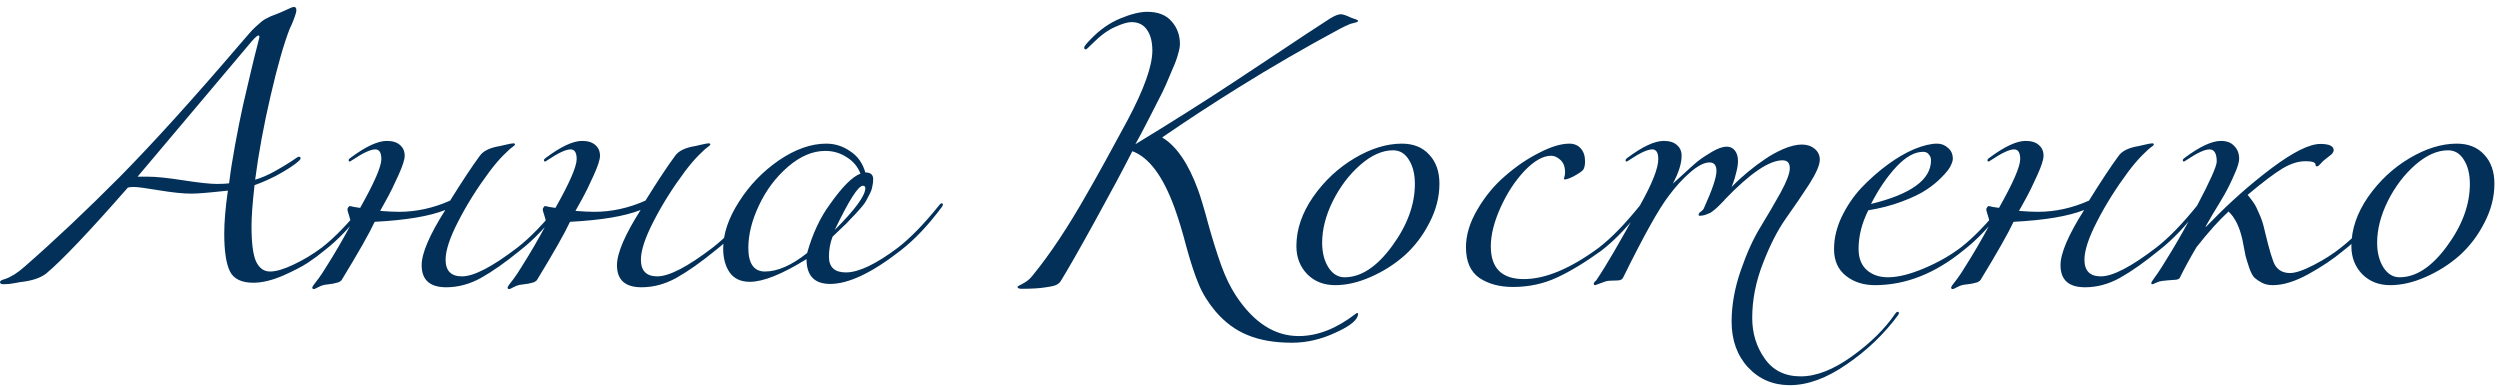 <?xml version="1.0" encoding="UTF-8"?> <svg xmlns="http://www.w3.org/2000/svg" width="330" height="51" viewBox="0 0 330 51" fill="none"><path d="M42.8 33.08C42.16 33.613 41.44 34.147 40.64 34.68C39.867 35.187 38.76 35.76 37.32 36.4C35.88 37.013 34.587 37.32 33.44 37.32C31.893 37.32 30.867 36.827 30.36 35.84C29.853 34.827 29.6 33.16 29.6 30.84C29.6 29.293 29.76 27.4 30.08 25.16C27.68 25.427 26.08 25.56 25.28 25.56C24.187 25.56 22.76 25.413 21 25.12C19.24 24.827 18.133 24.68 17.68 24.68C17.307 24.68 17.04 24.707 16.88 24.76C11.76 30.6 8.16 34.387 6.08 36.12C5.307 36.707 4.16 37.08 2.64 37.24C2.507 37.267 2.293 37.307 2 37.36C1.733 37.413 1.48 37.453 1.24 37.48C0.973 37.507 0.72 37.52 0.48 37.52C0.16 37.52 -2.98023e-08 37.427 -2.98023e-08 37.24C-2.98023e-08 37.08 0.213 36.947 0.64 36.84C1.44 36.573 2.293 36.04 3.2 35.24C7.227 31.72 11.427 27.76 15.8 23.36C20.173 18.933 25.52 13.027 31.84 5.64C32.267 5.16 32.613 4.76 32.88 4.44C33.173 4.093 33.467 3.787 33.76 3.52C34.053 3.253 34.267 3.067 34.4 2.96C34.533 2.827 34.733 2.68 35 2.52C35.293 2.36 35.48 2.267 35.56 2.24C35.64 2.187 35.867 2.093 36.24 1.96C36.613 1.8 36.88 1.693 37.04 1.64C37.12 1.613 37.387 1.493 37.84 1.28C38.32 1.04 38.64 0.92 38.8 0.92C39.013 0.92 39.12 1.053 39.12 1.32C39.12 1.533 39.053 1.813 38.92 2.16C38.813 2.48 38.68 2.827 38.52 3.2C38.36 3.547 38.267 3.747 38.24 3.8C37.467 5.773 36.627 8.72 35.72 12.64C34.813 16.533 34.133 20.227 33.68 23.72C34.507 23.48 35.373 23.107 36.28 22.6C37.187 22.093 37.92 21.653 38.48 21.28C39.04 20.88 39.36 20.68 39.44 20.68C39.6 20.68 39.68 20.76 39.68 20.92C39.68 21.053 39.387 21.333 38.8 21.76C38.213 22.187 37.427 22.667 36.44 23.2C35.453 23.707 34.507 24.12 33.6 24.44C33.333 26.76 33.2 28.573 33.2 29.88C33.2 32.093 33.4 33.64 33.8 34.52C34.227 35.4 34.84 35.84 35.64 35.84C36.44 35.84 37.48 35.533 38.76 34.92C40.067 34.307 41.307 33.56 42.48 32.68C44.133 31.4 45.947 29.533 47.92 27.08C48.027 26.92 48.133 26.84 48.24 26.84C48.347 26.84 48.4 26.893 48.4 27C48.4 27.053 48.373 27.133 48.32 27.24C46.507 29.693 44.667 31.64 42.8 33.08ZM18.16 23.32H19.52C20.587 23.32 22.147 23.48 24.2 23.8C26.253 24.12 27.733 24.28 28.64 24.28C29.28 24.28 29.813 24.253 30.24 24.2C30.427 22.653 30.693 20.947 31.04 19.08C31.387 17.187 31.733 15.453 32.08 13.88C32.453 12.28 32.8 10.8 33.12 9.44C33.44 8.08 33.707 7 33.92 6.2C34.133 5.373 34.24 4.947 34.24 4.92C34.24 4.76 34.2 4.68 34.12 4.68C33.933 4.68 33.493 5.107 32.8 5.96L18.16 23.32ZM53.419 20.56C53.419 21.067 53.139 21.933 52.579 23.16C52.045 24.36 51.512 25.44 50.979 26.4L50.179 27.84C51.192 27.92 52.019 27.96 52.659 27.96C54.952 27.96 57.205 27.467 59.419 26.48C60.992 23.947 62.299 21.973 63.339 20.56C63.792 19.92 64.672 19.493 65.979 19.28C66.139 19.253 66.432 19.187 66.859 19.08C67.312 18.973 67.619 18.92 67.779 18.92C67.912 18.92 67.979 18.973 67.979 19.08C67.979 19.133 67.872 19.24 67.659 19.4C67.445 19.533 67.045 19.893 66.459 20.48C65.899 21.04 65.285 21.76 64.619 22.64C62.992 24.827 61.619 27.013 60.499 29.2C59.379 31.36 58.819 33.053 58.819 34.28C58.819 35.747 59.539 36.48 60.979 36.48C62.552 36.48 64.992 35.213 68.299 32.68C69.952 31.4 71.765 29.533 73.739 27.08C73.845 26.92 73.952 26.84 74.059 26.84C74.165 26.84 74.219 26.893 74.219 27C74.219 27.053 74.192 27.133 74.139 27.24C72.325 29.693 70.485 31.64 68.619 33.08C66.725 34.627 65.019 35.827 63.499 36.68C62.005 37.507 60.472 37.92 58.899 37.92C56.739 37.92 55.659 36.947 55.659 35C55.659 33.427 56.699 31 58.779 27.72C56.672 28.547 53.565 29.067 49.459 29.28C48.765 30.773 47.312 33.333 45.099 36.96C45.045 37.04 44.965 37.107 44.859 37.16C44.779 37.24 44.645 37.293 44.459 37.32C44.272 37.373 44.112 37.413 43.979 37.44C43.872 37.467 43.685 37.493 43.419 37.52C43.152 37.547 42.952 37.573 42.819 37.6C42.552 37.653 42.272 37.76 41.979 37.92C41.685 38.08 41.512 38.16 41.459 38.16C41.299 38.16 41.219 38.093 41.219 37.96C41.219 37.907 41.272 37.8 41.379 37.64C41.512 37.48 41.725 37.2 42.019 36.8C42.339 36.373 42.659 35.893 42.979 35.36C44.152 33.52 45.272 31.6 46.339 29.6C46.285 29.173 46.192 28.773 46.059 28.4C45.925 28 45.859 27.747 45.859 27.64C45.859 27.56 45.899 27.467 45.979 27.36C46.059 27.253 46.112 27.2 46.139 27.2C46.219 27.2 46.419 27.24 46.739 27.32C47.085 27.373 47.352 27.413 47.539 27.44C49.405 24.133 50.339 21.987 50.339 21C50.339 20.147 50.072 19.72 49.539 19.72C48.925 19.72 47.939 20.173 46.579 21.08C46.339 21.24 46.205 21.32 46.179 21.32C46.072 21.32 46.019 21.267 46.019 21.16C46.019 21.053 46.099 20.947 46.259 20.84C48.259 19.347 49.859 18.6 51.059 18.6C51.832 18.6 52.419 18.787 52.819 19.16C53.219 19.507 53.419 19.973 53.419 20.56ZM79.2 20.56C79.2 21.067 78.92 21.933 78.36 23.16C77.827 24.36 77.293 25.44 76.76 26.4L75.96 27.84C76.973 27.92 77.8 27.96 78.44 27.96C80.733 27.96 82.987 27.467 85.2 26.48C86.773 23.947 88.08 21.973 89.12 20.56C89.573 19.92 90.453 19.493 91.76 19.28C91.92 19.253 92.213 19.187 92.64 19.08C93.093 18.973 93.4 18.92 93.56 18.92C93.693 18.92 93.76 18.973 93.76 19.08C93.76 19.133 93.653 19.24 93.44 19.4C93.227 19.533 92.827 19.893 92.24 20.48C91.68 21.04 91.067 21.76 90.4 22.64C88.773 24.827 87.4 27.013 86.28 29.2C85.16 31.36 84.6 33.053 84.6 34.28C84.6 35.747 85.32 36.48 86.76 36.48C88.333 36.48 90.773 35.213 94.08 32.68C95.733 31.4 97.547 29.533 99.52 27.08C99.627 26.92 99.733 26.84 99.84 26.84C99.947 26.84 100 26.893 100 27C100 27.053 99.973 27.133 99.92 27.24C98.107 29.693 96.267 31.64 94.4 33.08C92.507 34.627 90.8 35.827 89.28 36.68C87.787 37.507 86.253 37.92 84.68 37.92C82.52 37.92 81.44 36.947 81.44 35C81.44 33.427 82.48 31 84.56 27.72C82.453 28.547 79.347 29.067 75.24 29.28C74.547 30.773 73.093 33.333 70.88 36.96C70.827 37.04 70.747 37.107 70.64 37.16C70.56 37.24 70.427 37.293 70.24 37.32C70.053 37.373 69.893 37.413 69.76 37.44C69.653 37.467 69.467 37.493 69.2 37.52C68.933 37.547 68.733 37.573 68.6 37.6C68.333 37.653 68.053 37.76 67.76 37.92C67.467 38.08 67.293 38.16 67.24 38.16C67.08 38.16 67 38.093 67 37.96C67 37.907 67.053 37.8 67.16 37.64C67.293 37.48 67.507 37.2 67.8 36.8C68.12 36.373 68.44 35.893 68.76 35.36C69.933 33.52 71.053 31.6 72.12 29.6C72.067 29.173 71.973 28.773 71.84 28.4C71.707 28 71.64 27.747 71.64 27.64C71.64 27.56 71.68 27.467 71.76 27.36C71.84 27.253 71.893 27.2 71.92 27.2C72 27.2 72.2 27.24 72.52 27.32C72.867 27.373 73.133 27.413 73.32 27.44C75.187 24.133 76.12 21.987 76.12 21C76.12 20.147 75.853 19.72 75.32 19.72C74.707 19.72 73.72 20.173 72.36 21.08C72.12 21.24 71.987 21.32 71.96 21.32C71.853 21.32 71.8 21.267 71.8 21.16C71.8 21.053 71.88 20.947 72.04 20.84C74.04 19.347 75.64 18.6 76.84 18.6C77.613 18.6 78.2 18.787 78.6 19.16C79 19.507 79.2 19.973 79.2 20.56ZM118.861 33.08C115.101 36.013 112.008 37.48 109.581 37.48C107.501 37.48 106.461 36.387 106.461 34.2C103.235 36.2 100.741 37.2 98.981 37.2C97.808 37.2 96.928 36.8 96.341 36C95.755 35.173 95.461 34.107 95.461 32.8C95.461 30.853 96.155 28.8 97.541 26.64C98.928 24.453 100.688 22.627 102.821 21.16C104.981 19.693 107.061 18.96 109.061 18.96C110.208 18.96 111.261 19.293 112.221 19.96C113.208 20.6 113.875 21.533 114.221 22.76C114.915 22.76 115.261 23.053 115.261 23.64C115.261 23.987 115.221 24.32 115.141 24.64C115.088 24.96 114.968 25.293 114.781 25.64C114.621 25.96 114.475 26.24 114.341 26.48C114.235 26.693 114.035 26.973 113.741 27.32C113.448 27.667 113.235 27.907 113.101 28.04C112.995 28.173 112.755 28.427 112.381 28.8C112.035 29.173 111.821 29.4 111.741 29.48C111.581 29.64 111.288 29.92 110.861 30.32C110.435 30.72 110.115 31.027 109.901 31.24C109.581 32.067 109.421 32.947 109.421 33.88C109.421 35.267 110.168 35.96 111.661 35.96C113.341 35.96 115.635 34.867 118.541 32.68C120.195 31.4 122.008 29.533 123.981 27.08C124.088 26.92 124.195 26.84 124.301 26.84C124.408 26.84 124.461 26.893 124.461 27C124.461 27.053 124.435 27.133 124.381 27.24C122.568 29.693 120.728 31.64 118.861 33.08ZM108.941 19.92C107.261 19.92 105.608 20.627 103.981 22.04C102.381 23.427 101.115 25.12 100.181 27.12C99.248 29.093 98.781 30.96 98.781 32.72C98.781 34.8 99.515 35.84 100.981 35.84C102.635 35.84 104.488 35.027 106.541 33.4C107.261 30.84 108.275 28.68 109.581 26.92C111.181 24.653 112.515 23.32 113.581 22.92C113.235 22.013 112.635 21.293 111.781 20.76C110.928 20.2 109.981 19.92 108.941 19.92ZM110.181 30.36C112.875 27.667 114.221 25.827 114.221 24.84C114.221 24.627 114.115 24.52 113.901 24.52C113.288 24.52 112.048 26.467 110.181 30.36ZM153.43 18.16C155.297 19.28 156.87 21.587 158.15 25.08C158.524 26.12 158.977 27.64 159.51 29.64C160.07 31.64 160.63 33.427 161.19 35C161.75 36.547 162.404 37.893 163.15 39.04C165.497 42.587 168.257 44.36 171.43 44.36C173.884 44.36 176.364 43.4 178.87 41.48C178.977 41.373 179.084 41.32 179.19 41.32C179.244 41.32 179.27 41.347 179.27 41.4C179.27 42.173 178.297 43 176.35 43.88C174.43 44.787 172.497 45.24 170.55 45.24C168.257 45.24 166.31 44.907 164.71 44.24C163.11 43.6 161.684 42.547 160.43 41.08C159.47 39.933 158.737 38.747 158.23 37.52C157.724 36.32 157.19 34.707 156.63 32.68C156.097 30.627 155.564 28.867 155.03 27.4C153.51 23.24 151.657 20.76 149.47 19.96C148.324 22.227 146.684 25.293 144.55 29.16C142.417 33.027 140.91 35.667 140.03 37.08C139.897 37.293 139.724 37.453 139.51 37.56C139.324 37.693 138.844 37.813 138.07 37.92C137.297 38.053 136.23 38.12 134.87 38.12C134.497 38.12 134.31 38.04 134.31 37.88C134.31 37.827 134.39 37.76 134.55 37.68C134.737 37.6 135.004 37.453 135.35 37.24C135.697 37.027 136.017 36.733 136.31 36.36C138.604 33.56 141.004 29.947 143.51 25.52C144.924 23.067 146.697 19.853 148.83 15.88C151.017 11.773 152.11 8.707 152.11 6.68C152.11 5.507 151.87 4.587 151.39 3.92C150.937 3.253 150.257 2.92 149.35 2.92C148.844 2.92 148.124 3.133 147.19 3.56C146.257 3.96 145.27 4.68 144.23 5.72C143.697 6.253 143.404 6.52 143.35 6.52C143.19 6.52 143.11 6.44 143.11 6.28C143.11 6.12 143.404 5.747 143.99 5.16C145.164 3.933 146.457 3.027 147.87 2.44C149.284 1.853 150.47 1.56 151.43 1.56C152.87 1.56 153.95 1.987 154.67 2.84C155.39 3.667 155.75 4.653 155.75 5.8C155.75 6.147 155.67 6.587 155.51 7.12C155.377 7.653 155.137 8.307 154.79 9.08C154.47 9.853 154.177 10.547 153.91 11.16C153.644 11.773 153.257 12.56 152.75 13.52C152.27 14.48 151.91 15.187 151.67 15.64C151.457 16.067 151.11 16.733 150.63 17.64C150.15 18.547 149.897 19.013 149.87 19.04C154.644 16.133 158.91 13.44 162.67 10.96C163.55 10.373 165.444 9.12 168.35 7.2C171.257 5.253 173.644 3.68 175.51 2.48C176.15 2.08 176.644 1.88 176.99 1.88C177.257 1.88 177.697 2.027 178.31 2.32C178.444 2.373 178.59 2.427 178.75 2.48C178.937 2.533 179.07 2.587 179.15 2.64C179.23 2.667 179.27 2.707 179.27 2.76C179.27 2.813 179.217 2.867 179.11 2.92C179.004 2.947 178.857 2.987 178.67 3.04C178.484 3.093 178.337 3.133 178.23 3.16C177.777 3.347 177.324 3.56 176.87 3.8C172.257 6.28 167.79 8.867 163.47 11.56C160.164 13.613 156.817 15.8 153.43 18.12V18.16ZM185.044 18.96C186.564 18.96 187.764 19.44 188.644 20.4C189.551 21.36 190.004 22.64 190.004 24.24C190.004 26 189.564 27.72 188.684 29.4C187.831 31.08 186.738 32.52 185.404 33.72C184.071 34.893 182.578 35.84 180.924 36.56C179.298 37.28 177.738 37.64 176.244 37.64C174.751 37.64 173.524 37.16 172.564 36.2C171.604 35.213 171.124 33.973 171.124 32.48C171.124 30.293 171.858 28.133 173.324 26C174.818 23.867 176.644 22.16 178.804 20.88C180.964 19.6 183.044 18.96 185.044 18.96ZM183.884 19.84C182.471 19.84 181.031 20.48 179.564 21.76C178.098 23.04 176.884 24.64 175.924 26.56C174.991 28.453 174.524 30.28 174.524 32.04C174.524 33.347 174.804 34.44 175.364 35.32C175.924 36.173 176.631 36.6 177.484 36.6C179.644 36.6 181.724 35.24 183.724 32.52C185.751 29.773 186.764 27.027 186.764 24.28C186.764 22.973 186.498 21.907 185.964 21.08C185.458 20.253 184.764 19.84 183.884 19.84ZM211.387 33.08C209.254 34.627 207.294 35.813 205.507 36.64C203.721 37.467 201.787 37.88 199.707 37.88C197.947 37.88 196.467 37.48 195.267 36.68C194.094 35.853 193.507 34.507 193.507 32.64C193.507 31.013 194.014 29.347 195.027 27.64C196.041 25.907 197.267 24.427 198.707 23.2C200.147 21.947 201.641 20.933 203.187 20.16C204.734 19.36 206.054 18.96 207.147 18.96C207.787 18.96 208.294 19.173 208.667 19.6C209.041 20.027 209.227 20.587 209.227 21.28C209.227 21.787 209.147 22.16 208.987 22.4C208.827 22.613 208.401 22.907 207.707 23.28C207.174 23.547 206.801 23.68 206.587 23.68C206.481 23.68 206.427 23.653 206.427 23.6C206.427 23.573 206.441 23.533 206.467 23.48C206.494 23.4 206.521 23.293 206.547 23.16C206.574 23.027 206.587 22.88 206.587 22.72C206.587 22.027 206.387 21.493 205.987 21.12C205.587 20.747 205.174 20.56 204.747 20.56C203.681 20.56 202.507 21.227 201.227 22.56C199.974 23.893 198.921 25.507 198.067 27.4C197.214 29.293 196.787 31 196.787 32.52C196.787 35.4 198.241 36.84 201.147 36.84C204.001 36.84 207.307 35.453 211.067 32.68C212.721 31.4 214.534 29.533 216.507 27.08C216.614 26.92 216.721 26.84 216.827 26.84C216.934 26.84 216.987 26.893 216.987 27C216.987 27.053 216.961 27.133 216.907 27.24C215.094 29.693 213.254 31.64 211.387 33.08ZM221.973 20.56C221.973 21.573 221.587 22.8 220.813 24.24C220.84 24.213 221.253 23.84 222.053 23.12C222.853 22.373 223.507 21.787 224.013 21.36C224.547 20.933 225.2 20.493 225.973 20.04C226.747 19.587 227.4 19.36 227.933 19.36C228.387 19.36 228.747 19.533 229.013 19.88C229.28 20.227 229.413 20.68 229.413 21.24C229.413 21.693 229.333 22.213 229.173 22.8C229.04 23.36 228.907 23.813 228.773 24.16L228.573 24.68C228.733 24.52 228.933 24.32 229.173 24.08C229.44 23.813 229.947 23.36 230.693 22.72C231.467 22.08 232.213 21.52 232.933 21.04C233.653 20.533 234.467 20.08 235.373 19.68C236.307 19.28 237.133 19.08 237.853 19.08C238.52 19.08 239.08 19.267 239.533 19.64C239.987 20.013 240.213 20.493 240.213 21.08C240.213 21.773 239.747 22.853 238.813 24.32C237.88 25.76 236.853 27.267 235.733 28.84C234.64 30.387 233.627 32.373 232.693 34.8C231.76 37.2 231.293 39.587 231.293 41.96C231.293 43.987 231.84 45.773 232.933 47.32C234.027 48.893 235.613 49.68 237.693 49.68C239.747 49.68 242 48.8 244.453 47.04C246.907 45.28 248.813 43.4 250.173 41.4C250.28 41.24 250.387 41.16 250.493 41.16C250.6 41.16 250.653 41.213 250.653 41.32C250.653 41.373 250.627 41.453 250.573 41.56C248.707 44.093 246.44 46.267 243.773 48.08C241.133 49.92 238.627 50.84 236.253 50.84C234.04 50.84 232.2 50.053 230.733 48.48C229.293 46.907 228.573 44.893 228.573 42.44C228.573 40.28 228.973 38.04 229.773 35.72C230.573 33.4 231.453 31.467 232.413 29.92C233.373 28.347 234.253 26.84 235.053 25.4C235.853 23.933 236.253 22.867 236.253 22.2C236.253 21.507 235.933 21.16 235.293 21.16C233.533 21.16 231 22.88 227.693 26.32C227.667 26.373 227.56 26.493 227.373 26.68C227.213 26.84 227.107 26.947 227.053 27C227 27.053 226.893 27.16 226.733 27.32C226.573 27.453 226.453 27.56 226.373 27.64C226.293 27.693 226.173 27.787 226.013 27.92C225.88 28.027 225.747 28.107 225.613 28.16C225.507 28.187 225.373 28.24 225.213 28.32C225.08 28.373 224.933 28.413 224.773 28.44C224.64 28.467 224.493 28.48 224.333 28.48C224.253 28.48 224.213 28.44 224.213 28.36C224.213 28.2 224.32 28.053 224.533 27.92C224.747 27.76 224.88 27.6 224.933 27.44C226.027 25.04 226.573 23.413 226.573 22.56C226.573 21.813 226.267 21.44 225.653 21.44C224.96 21.44 224.107 21.88 223.093 22.76C222.107 23.613 221.16 24.653 220.253 25.88C218.947 27.587 216.947 31.173 214.253 36.64C214.173 36.827 214 36.947 213.733 37C213.493 37.027 213.187 37.04 212.813 37.04C212.44 37.04 212.133 37.08 211.893 37.16L210.573 37.64C210.44 37.64 210.373 37.573 210.373 37.44C210.373 37.413 210.387 37.373 210.413 37.32C210.44 37.293 210.48 37.24 210.533 37.16C210.613 37.107 210.68 37.04 210.733 36.96C211.907 35.253 213.827 31.96 216.493 27.08C218.093 24.227 218.893 22.2 218.893 21C218.893 20.147 218.627 19.72 218.093 19.72C217.48 19.72 216.493 20.173 215.133 21.08C214.893 21.24 214.76 21.32 214.733 21.32C214.627 21.32 214.573 21.267 214.573 21.16C214.573 21.053 214.653 20.947 214.813 20.84C216.813 19.347 218.413 18.6 219.613 18.6C220.387 18.6 220.973 18.787 221.373 19.16C221.773 19.507 221.973 19.973 221.973 20.56ZM246.973 26.92C252.253 25.64 254.893 23.72 254.893 21.16C254.893 20.867 254.8 20.613 254.613 20.4C254.453 20.16 254.2 20.04 253.853 20.04C252.733 20.04 251.56 20.693 250.333 22C249.107 23.307 247.987 24.947 246.973 26.92ZM247.493 37.64C245.973 37.64 244.693 37.227 243.653 36.4C242.613 35.573 242.093 34.4 242.093 32.88C242.093 31.467 242.427 30.053 243.093 28.64C243.787 27.2 244.653 25.92 245.693 24.8C246.76 23.68 247.907 22.667 249.133 21.76C250.36 20.853 251.547 20.16 252.693 19.68C253.867 19.2 254.867 18.96 255.693 18.96C256.253 18.96 256.733 19.147 257.133 19.52C257.56 19.867 257.773 20.347 257.773 20.96C257.773 21.2 257.667 21.533 257.453 21.96C257.24 22.36 256.853 22.84 256.293 23.4C255.76 23.96 255.093 24.507 254.293 25.04C253.493 25.573 252.413 26.093 251.053 26.6C249.72 27.107 248.24 27.493 246.613 27.76C245.76 29.467 245.333 31.16 245.333 32.84C245.333 34.067 245.693 35 246.413 35.64C247.133 36.28 248.067 36.6 249.213 36.6C250.52 36.6 252.093 36.213 253.933 35.44C255.773 34.667 257.4 33.747 258.813 32.68C260.467 31.4 262.28 29.533 264.253 27.08C264.36 26.92 264.467 26.84 264.573 26.84C264.68 26.84 264.733 26.893 264.733 27C264.733 27.053 264.707 27.133 264.653 27.24C262.84 29.693 261 31.64 259.133 33.08C255.4 36.12 251.52 37.64 247.493 37.64ZM269.747 20.56C269.747 21.067 269.467 21.933 268.907 23.16C268.374 24.36 267.84 25.44 267.307 26.4L266.507 27.84C267.52 27.92 268.347 27.96 268.987 27.96C271.28 27.96 273.534 27.467 275.747 26.48C277.32 23.947 278.627 21.973 279.667 20.56C280.12 19.92 281 19.493 282.307 19.28C282.467 19.253 282.76 19.187 283.187 19.08C283.64 18.973 283.947 18.92 284.107 18.92C284.24 18.92 284.307 18.973 284.307 19.08C284.307 19.133 284.2 19.24 283.987 19.4C283.774 19.533 283.374 19.893 282.787 20.48C282.227 21.04 281.614 21.76 280.947 22.64C279.32 24.827 277.947 27.013 276.827 29.2C275.707 31.36 275.147 33.053 275.147 34.28C275.147 35.747 275.867 36.48 277.307 36.48C278.88 36.48 281.32 35.213 284.627 32.68C286.28 31.4 288.094 29.533 290.067 27.08C290.174 26.92 290.28 26.84 290.387 26.84C290.494 26.84 290.547 26.893 290.547 27C290.547 27.053 290.52 27.133 290.467 27.24C288.654 29.693 286.814 31.64 284.947 33.08C283.054 34.627 281.347 35.827 279.827 36.68C278.334 37.507 276.8 37.92 275.227 37.92C273.067 37.92 271.987 36.947 271.987 35C271.987 33.427 273.027 31 275.107 27.72C273 28.547 269.894 29.067 265.787 29.28C265.094 30.773 263.64 33.333 261.427 36.96C261.374 37.04 261.294 37.107 261.187 37.16C261.107 37.24 260.974 37.293 260.787 37.32C260.6 37.373 260.44 37.413 260.307 37.44C260.2 37.467 260.014 37.493 259.747 37.52C259.48 37.547 259.28 37.573 259.147 37.6C258.88 37.653 258.6 37.76 258.307 37.92C258.014 38.08 257.84 38.16 257.787 38.16C257.627 38.16 257.547 38.093 257.547 37.96C257.547 37.907 257.6 37.8 257.707 37.64C257.84 37.48 258.054 37.2 258.347 36.8C258.667 36.373 258.987 35.893 259.307 35.36C260.48 33.52 261.6 31.6 262.667 29.6C262.614 29.173 262.52 28.773 262.387 28.4C262.254 28 262.187 27.747 262.187 27.64C262.187 27.56 262.227 27.467 262.307 27.36C262.387 27.253 262.44 27.2 262.467 27.2C262.547 27.2 262.747 27.24 263.067 27.32C263.414 27.373 263.68 27.413 263.867 27.44C265.734 24.133 266.667 21.987 266.667 21C266.667 20.147 266.4 19.72 265.867 19.72C265.254 19.72 264.267 20.173 262.907 21.08C262.667 21.24 262.534 21.32 262.507 21.32C262.4 21.32 262.347 21.267 262.347 21.16C262.347 21.053 262.427 20.947 262.587 20.84C264.587 19.347 266.187 18.6 267.387 18.6C268.16 18.6 268.747 18.787 269.147 19.16C269.547 19.507 269.747 19.973 269.747 20.56ZM295.568 20.96C295.568 21.413 295.355 22.107 294.928 23.04C294.528 23.973 294.088 24.867 293.608 25.72C293.128 26.547 292.608 27.413 292.048 28.32C291.515 29.227 291.208 29.76 291.128 29.92H291.208L291.888 29.24C294.368 26.68 297.021 24.333 299.848 22.2C302.701 20.067 304.848 19 306.288 19C307.461 19 308.048 19.28 308.048 19.84C308.048 19.92 308.021 20 307.968 20.08C307.941 20.16 307.875 20.253 307.768 20.36C307.688 20.44 307.608 20.507 307.528 20.56C307.475 20.613 307.355 20.707 307.168 20.84C306.981 20.973 306.848 21.08 306.768 21.16C306.635 21.267 306.501 21.4 306.368 21.56C306.235 21.693 306.128 21.8 306.048 21.88C305.968 21.933 305.888 21.96 305.808 21.96C305.701 21.96 305.648 21.88 305.648 21.72C305.648 21.427 305.208 21.28 304.328 21.28C303.368 21.28 302.355 21.6 301.288 22.24C300.221 22.88 298.688 24.04 296.688 25.72C297.061 26.173 297.341 26.547 297.528 26.84C297.715 27.107 297.941 27.56 298.208 28.2C298.501 28.813 298.741 29.547 298.928 30.4C299.541 32.987 300.008 34.533 300.328 35.04C300.755 35.707 301.408 36.04 302.288 36.04C303.008 36.04 304.061 35.68 305.448 34.96C306.835 34.24 308.021 33.48 309.008 32.68C310.661 31.4 312.475 29.533 314.448 27.08C314.555 26.92 314.661 26.84 314.768 26.84C314.875 26.84 314.928 26.893 314.928 27C314.928 27.053 314.901 27.133 314.848 27.24C313.035 29.693 311.195 31.64 309.328 33.08C308.021 34.173 306.475 35.213 304.688 36.2C302.928 37.16 301.368 37.64 300.008 37.64C299.448 37.64 298.968 37.533 298.568 37.32C298.168 37.107 297.835 36.88 297.568 36.64C297.328 36.373 297.101 35.933 296.888 35.32C296.675 34.68 296.515 34.16 296.408 33.76C296.328 33.333 296.195 32.64 296.008 31.68C295.635 29.973 295.021 28.72 294.168 27.92C292.888 29.093 291.475 30.667 289.928 32.64C289.075 34.08 288.341 35.427 287.728 36.68C287.675 36.787 287.528 36.867 287.288 36.92C287.048 36.947 286.688 36.973 286.208 37C285.728 37.053 285.461 37.08 285.408 37.08C285.168 37.107 284.901 37.187 284.608 37.32C284.341 37.453 284.181 37.52 284.128 37.52C284.021 37.52 283.968 37.467 283.968 37.36C283.968 37.28 284.141 37 284.488 36.52C284.861 36.04 285.555 34.96 286.568 33.28C287.608 31.573 288.768 29.507 290.048 27.08C291.755 23.853 292.608 21.933 292.608 21.32C292.608 20.253 292.288 19.72 291.648 19.72C291.035 19.72 290.048 20.173 288.688 21.08C288.448 21.24 288.315 21.32 288.288 21.32C288.181 21.32 288.128 21.267 288.128 21.16C288.128 21.053 288.208 20.947 288.368 20.84C290.368 19.347 291.968 18.6 293.168 18.6C293.941 18.6 294.528 18.827 294.928 19.28C295.355 19.707 295.568 20.267 295.568 20.96ZM324.302 18.96C325.822 18.96 327.022 19.44 327.902 20.4C328.809 21.36 329.262 22.64 329.262 24.24C329.262 26 328.822 27.72 327.942 29.4C327.089 31.08 325.996 32.52 324.662 33.72C323.329 34.893 321.836 35.84 320.182 36.56C318.556 37.28 316.996 37.64 315.502 37.64C314.009 37.64 312.782 37.16 311.822 36.2C310.862 35.213 310.382 33.973 310.382 32.48C310.382 30.293 311.116 28.133 312.582 26C314.076 23.867 315.902 22.16 318.062 20.88C320.222 19.6 322.302 18.96 324.302 18.96ZM323.142 19.84C321.729 19.84 320.289 20.48 318.822 21.76C317.356 23.04 316.142 24.64 315.182 26.56C314.249 28.453 313.782 30.28 313.782 32.04C313.782 33.347 314.062 34.44 314.622 35.32C315.182 36.173 315.889 36.6 316.742 36.6C318.902 36.6 320.982 35.24 322.982 32.52C325.009 29.773 326.022 27.027 326.022 24.28C326.022 22.973 325.756 21.907 325.222 21.08C324.716 20.253 324.022 19.84 323.142 19.84Z" fill="#023059"></path></svg> 